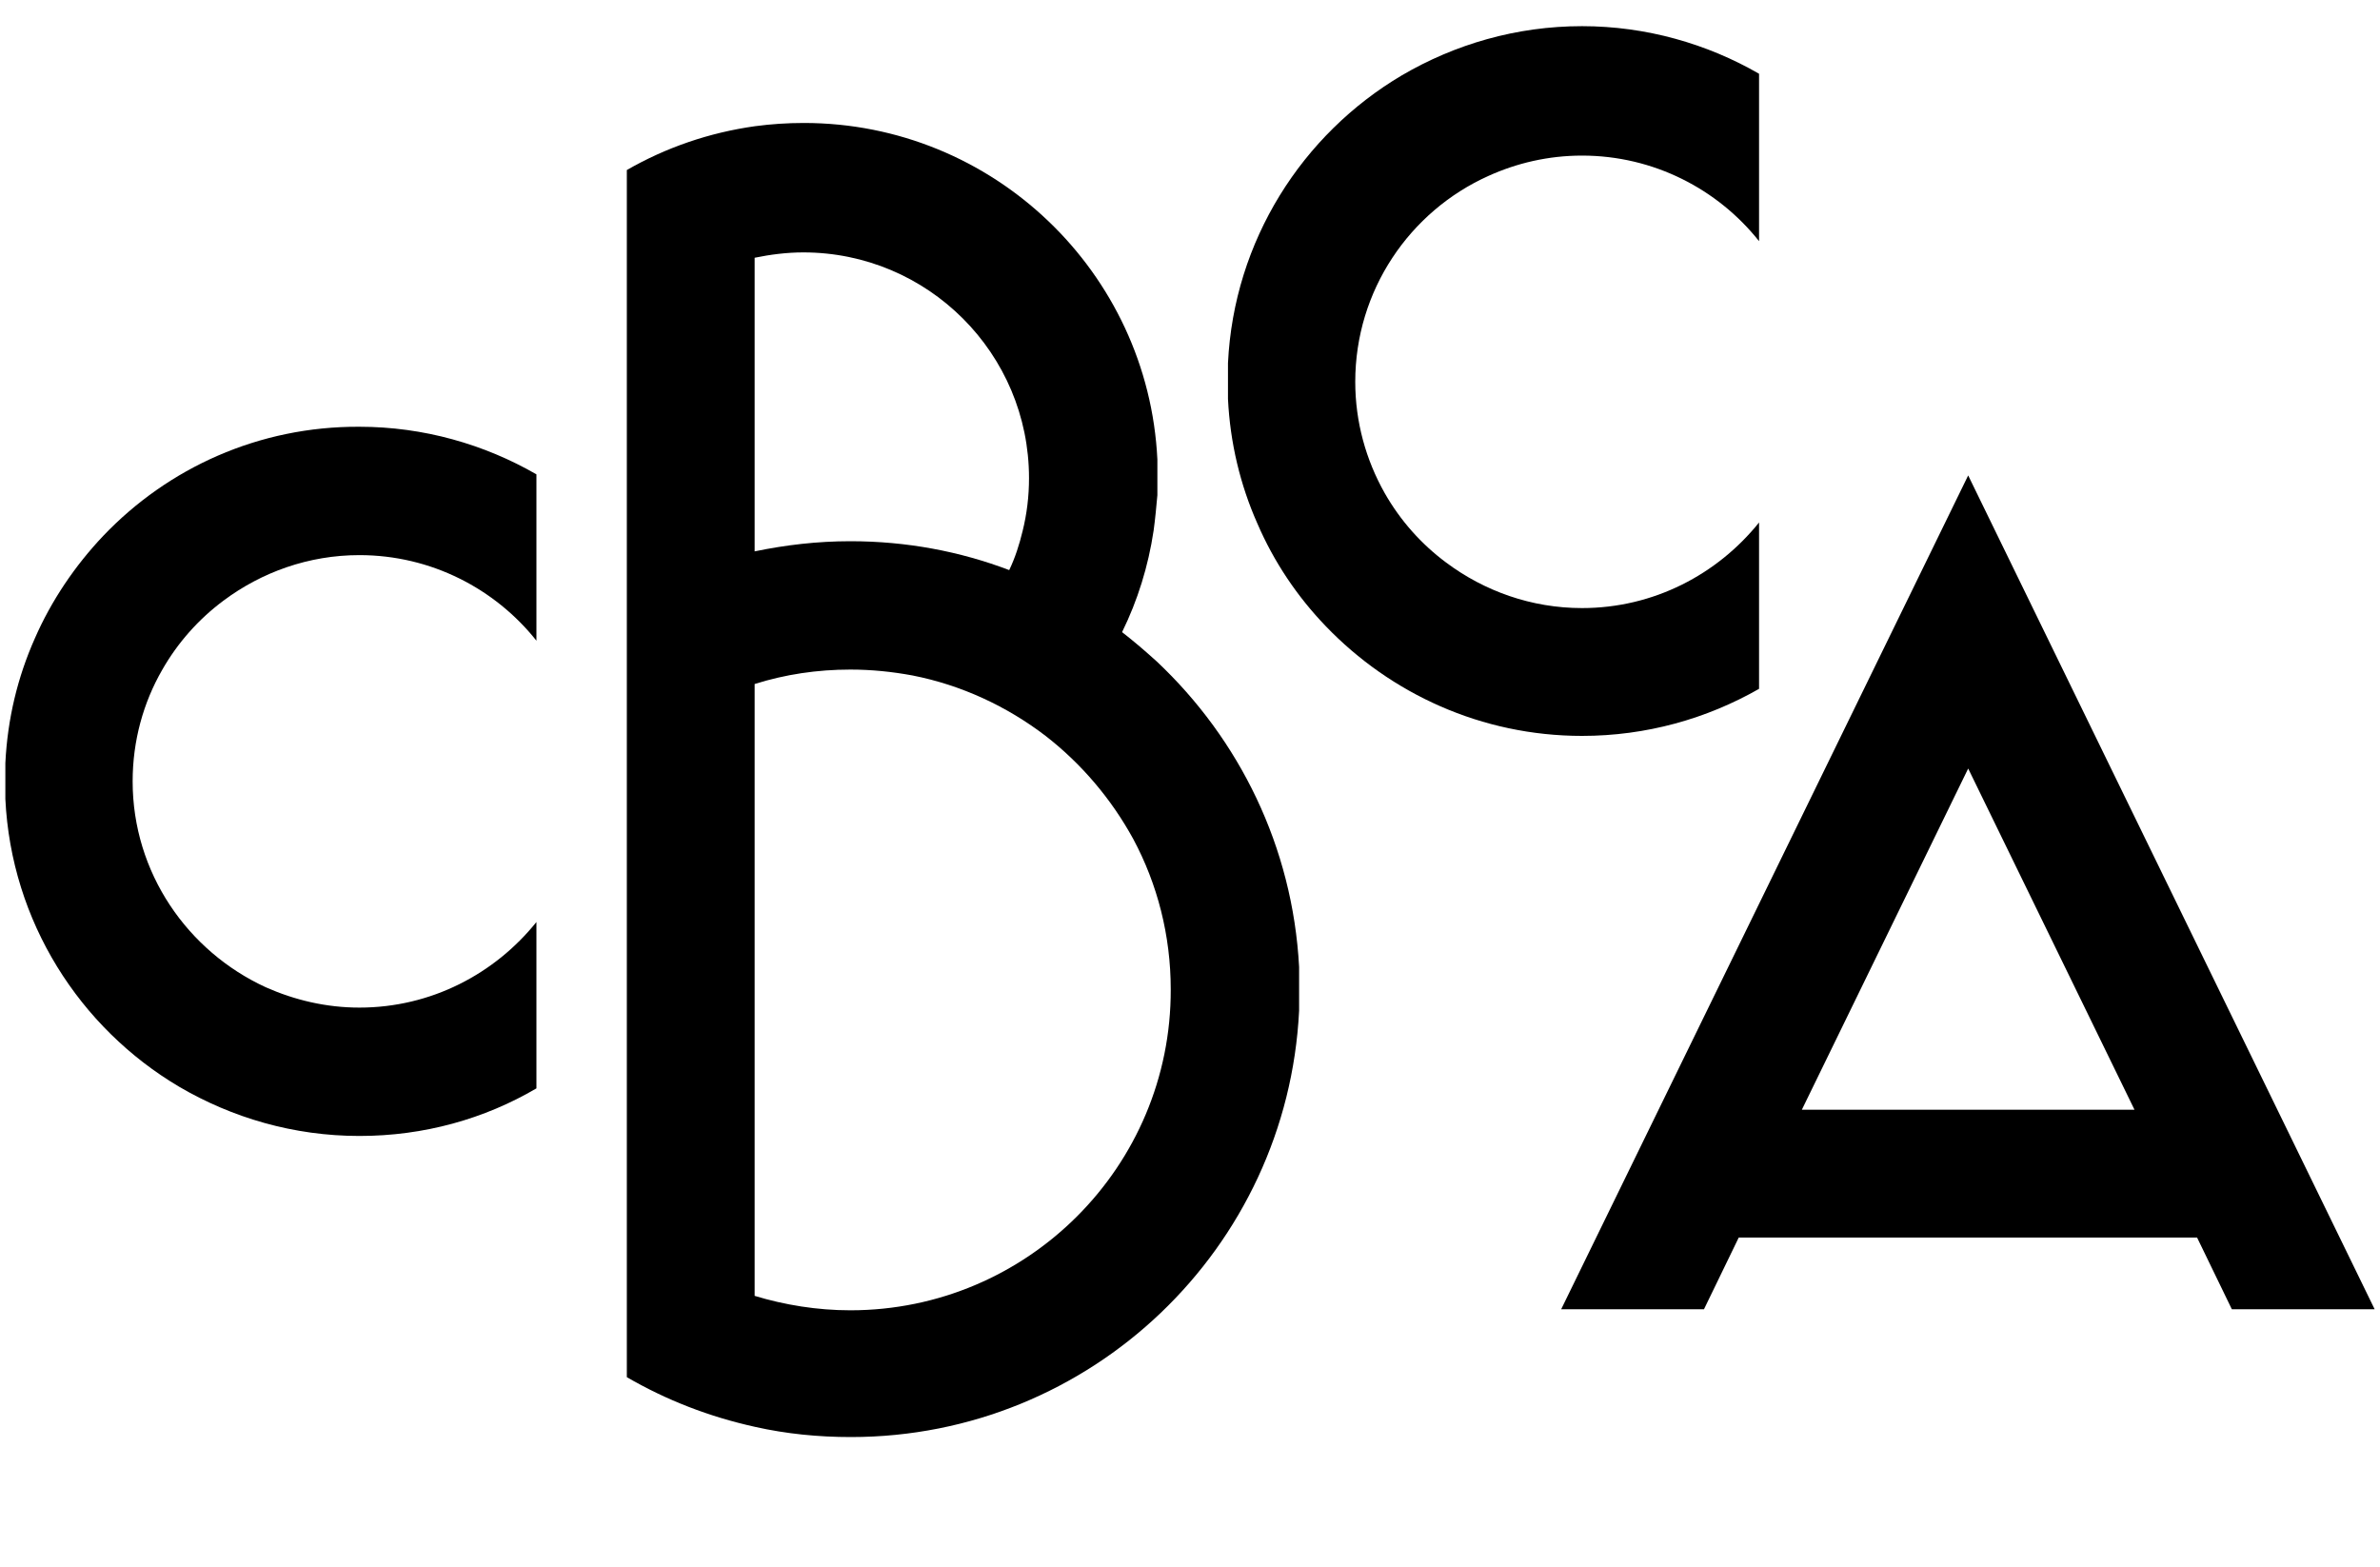 <?xml version="1.0" encoding="UTF-8"?> <svg xmlns="http://www.w3.org/2000/svg" width="120" height="79" viewBox="0 0 120 79" fill="none"><g clip-path="url(#clip0_2085_5622)"><path d="M99.236 23.971L78.715 66.012H85.915L87.667 62.398H110.778L112.53 66.012H119.73L99.236 23.971ZM90.849 55.953L99.236 38.749L107.622 55.953H90.849Z" fill="black"></path><path d="M88.692 34.731V26.344C86.589 28.96 83.38 30.659 79.766 30.659C77.204 30.659 74.831 29.796 72.917 28.366C71.649 27.423 70.598 26.236 69.816 24.861C68.872 23.189 68.332 21.274 68.332 19.252C68.332 14.641 71.083 10.65 75.047 8.87C76.476 8.223 78.067 7.845 79.766 7.845C83.38 7.845 86.616 9.544 88.692 12.16V3.719C86.076 2.209 83.002 1.319 79.766 1.319C76.449 1.319 73.348 2.236 70.679 3.8C65.663 6.767 62.211 12.133 61.915 18.308V20.115C62.022 22.326 62.535 24.456 63.398 26.398C64.234 28.34 65.42 30.092 66.849 31.576C70.112 34.973 74.697 37.104 79.766 37.104C83.002 37.104 86.049 36.241 88.692 34.731Z" fill="black"></path><path d="M58.328 33.355C57.762 32.843 57.169 32.331 56.575 31.872C57.357 30.281 57.897 28.555 58.166 26.748C58.247 26.155 58.301 25.562 58.355 24.969V23.162C57.897 13.724 50.076 6.2 40.53 6.2C39.694 6.2 38.885 6.254 38.076 6.362C35.757 6.686 33.573 7.441 31.605 8.573V69.436C33.6 70.596 35.757 71.432 38.076 71.944C39.64 72.295 41.258 72.456 42.903 72.456C55.011 72.456 64.908 62.937 65.501 50.964V48.753C65.177 42.686 62.481 37.265 58.328 33.355ZM38.049 12.996C38.831 12.834 39.667 12.726 40.503 12.726C46.786 12.726 51.883 17.823 51.883 24.106C51.883 25.023 51.775 25.913 51.56 26.776C51.398 27.45 51.182 28.124 50.885 28.744C48.404 27.8 45.708 27.288 42.876 27.288C41.205 27.288 39.614 27.477 38.049 27.8V12.996ZM42.876 66.065C41.205 66.065 39.56 65.796 38.049 65.337V34.488C39.587 34.002 41.205 33.76 42.876 33.76C43.955 33.76 44.98 33.868 46.005 34.056C48.485 34.542 50.778 35.62 52.719 37.104C54.526 38.506 56.036 40.286 57.142 42.308C58.355 44.573 59.029 47.162 59.029 49.886C59.056 58.812 51.802 66.065 42.876 66.065Z" fill="black"></path><path d="M5.205 27.018C3.775 28.529 2.589 30.281 1.753 32.196C0.89 34.138 0.378 36.241 0.27 38.479V40.286C0.566 46.461 4.018 51.828 9.034 54.794C11.704 56.358 14.805 57.275 18.122 57.275C21.384 57.275 24.432 56.412 27.047 54.875V46.488C24.944 49.104 21.735 50.803 18.122 50.803C16.45 50.803 14.858 50.425 13.402 49.778C9.465 47.971 6.688 44.007 6.688 39.396C6.688 37.347 7.227 35.432 8.171 33.787C8.953 32.412 10.005 31.225 11.272 30.281C13.187 28.852 15.56 27.989 18.122 27.989C21.735 27.989 24.971 29.688 27.047 32.304V23.917C24.432 22.407 21.357 21.517 18.122 21.517C13.052 21.49 8.468 23.594 5.205 27.018Z" fill="black"></path></g><defs><clipPath id="clip0_2085_5622"><rect width="120" height="71.461" fill="white" transform="translate(0 1.201)"></rect></clipPath></defs></svg> 